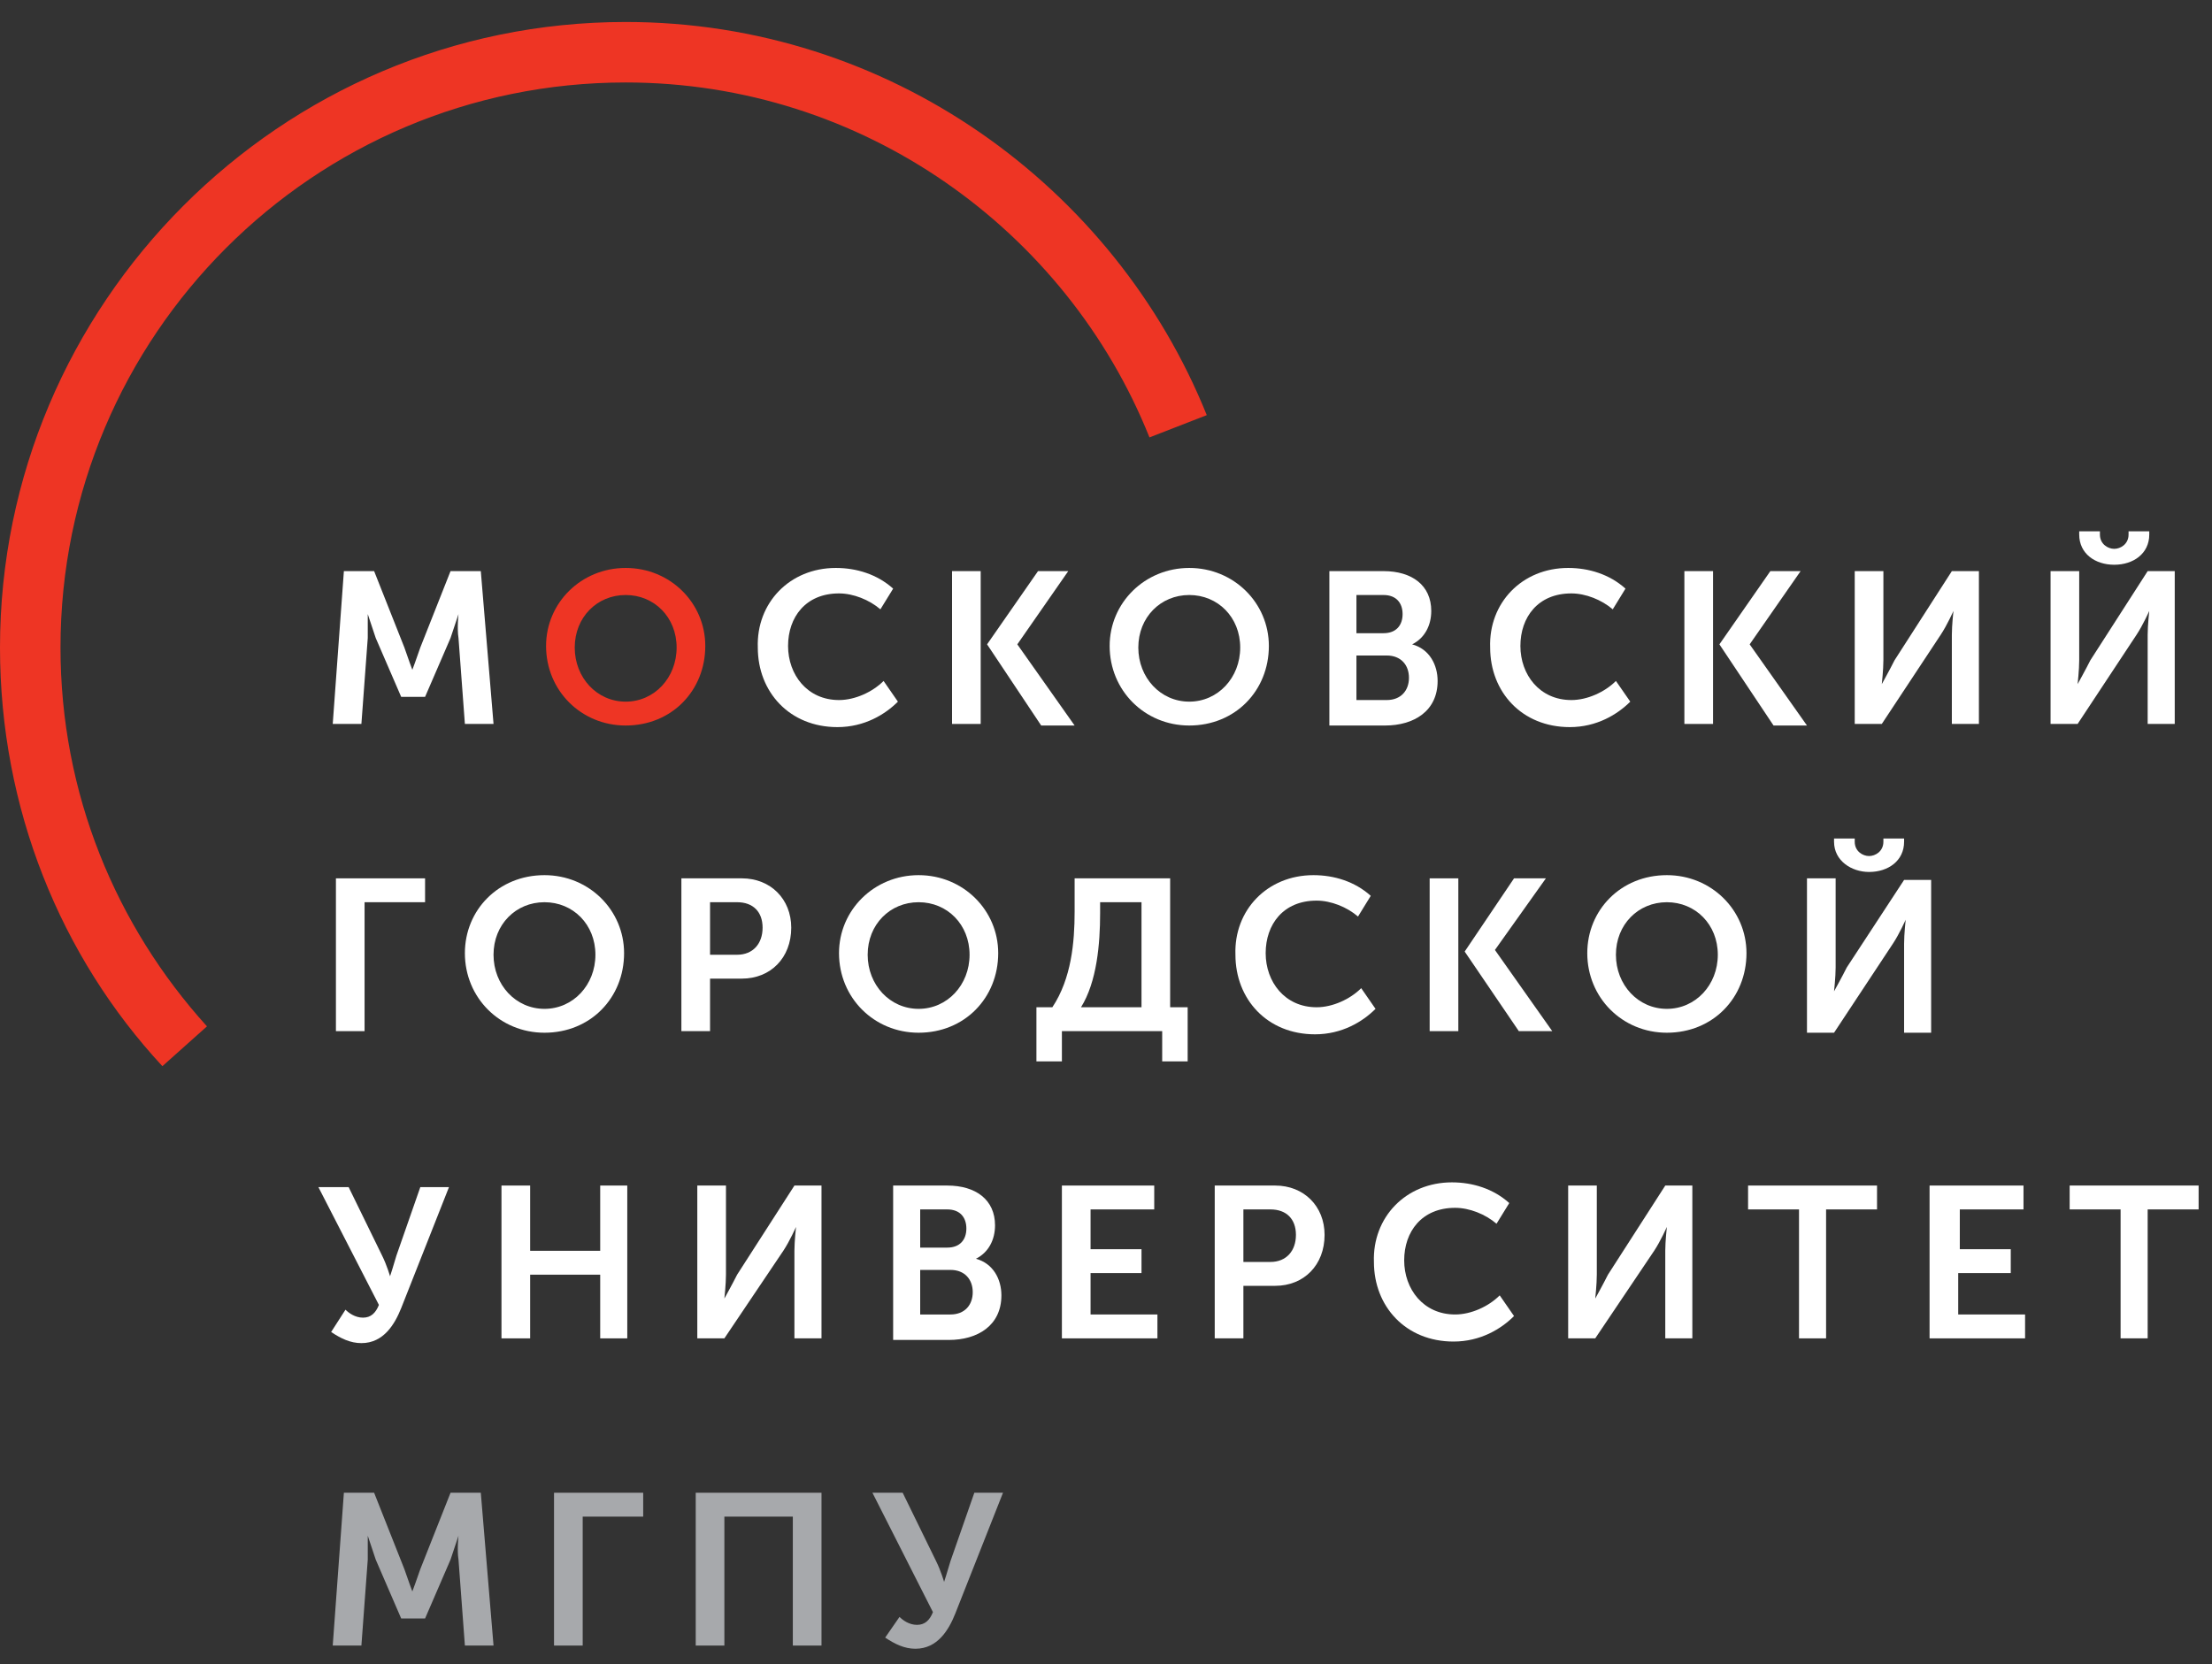 <?xml version="1.0" encoding="UTF-8"?> <svg xmlns="http://www.w3.org/2000/svg" width="97" height="73" viewBox="0 0 97 73" fill="none"><rect x="0" y="0" width="97" height="73" fill="#333333" stroke="none"/> <g clip-path="url(#clip0)"> <path d="M15.08 65.472H16.406L17.733 68.823C17.872 69.242 18.082 69.8 18.082 69.8C18.082 69.8 18.291 69.242 18.431 68.823L19.757 65.472H21.084L21.642 72.174H20.386L20.106 68.404C20.037 67.985 20.106 67.357 20.106 67.357C20.106 67.357 19.897 67.985 19.757 68.404L18.64 70.987H17.593L16.476 68.404C16.336 67.985 16.127 67.357 16.127 67.357C16.127 67.357 16.127 67.985 16.127 68.404L15.848 72.174H14.591L15.08 65.472Z" fill="#A7A9AC"></path> <path d="M24.365 65.472H28.205V66.519H25.552V72.174H24.295V65.472H24.365Z" fill="#A7A9AC"></path> <path d="M30.578 65.472H36.024V72.174H34.767V66.519H31.765V72.174H30.509V65.472H30.578Z" fill="#A7A9AC"></path> <path d="M39.445 70.917C39.584 71.057 39.864 71.266 40.213 71.266C40.562 71.266 40.771 71.057 40.911 70.708L38.258 65.472H39.584L41.051 68.474C41.26 68.893 41.4 69.381 41.4 69.381C41.4 69.381 41.539 68.963 41.679 68.474L42.726 65.472H43.983L41.888 70.778C41.609 71.476 41.12 72.314 40.143 72.314C39.654 72.314 39.236 72.104 38.817 71.825L39.445 70.917Z" fill="#A7A9AC"></path> <path d="M27.437 24.91C29.392 24.91 30.928 26.446 30.928 28.331C30.928 30.285 29.462 31.821 27.437 31.821C25.482 31.821 23.946 30.285 23.946 28.331C23.946 26.446 25.482 24.91 27.437 24.91ZM27.437 30.774C28.694 30.774 29.671 29.727 29.671 28.401C29.671 27.074 28.694 26.097 27.437 26.097C26.18 26.097 25.203 27.074 25.203 28.401C25.203 29.727 26.18 30.774 27.437 30.774Z" fill="#EE3524"></path> <path d="M43.005 25.049H41.749V31.752H43.005V25.049Z" fill="white"></path> <path d="M46.845 25.049H45.519L43.285 28.261L45.658 31.821H47.124L44.611 28.261L46.845 25.049Z" fill="white"></path> <path d="M75.12 25.049H73.863V31.752H75.12V25.049Z" fill="white"></path> <path d="M78.96 25.049H77.633L75.399 28.261L77.773 31.821H79.239L76.726 28.261L78.96 25.049Z" fill="white"></path> <path d="M63.95 38.524H62.693V45.226H63.95V38.524Z" fill="white"></path> <path d="M67.79 38.524H66.393L64.229 41.735L66.603 45.226H68.069L65.555 41.665L67.79 38.524Z" fill="white"></path> <path d="M15.08 25.049H16.406L17.733 28.401C17.872 28.819 18.082 29.378 18.082 29.378C18.082 29.378 18.291 28.819 18.431 28.401L19.757 25.049H21.084L21.642 31.752H20.386L20.106 27.982C20.037 27.563 20.106 26.934 20.106 26.934C20.106 26.934 19.897 27.563 19.757 27.982L18.64 30.565H17.593L16.476 27.982C16.336 27.563 16.127 26.934 16.127 26.934C16.127 26.934 16.127 27.563 16.127 27.982L15.848 31.752H14.591L15.08 25.049Z" fill="white"></path> <path d="M36.652 24.91C37.56 24.91 38.468 25.189 39.166 25.817L38.607 26.725C38.118 26.306 37.42 26.027 36.792 26.027C35.326 26.027 34.558 27.074 34.558 28.331C34.558 29.587 35.396 30.704 36.792 30.704C37.49 30.704 38.258 30.355 38.747 29.867L39.375 30.774C38.817 31.333 37.909 31.891 36.722 31.891C34.628 31.891 33.231 30.355 33.231 28.401C33.162 26.446 34.628 24.91 36.652 24.91Z" fill="white"></path> <path d="M52.151 24.91C54.106 24.91 55.642 26.446 55.642 28.331C55.642 30.285 54.176 31.821 52.151 31.821C50.196 31.821 48.66 30.285 48.66 28.331C48.66 26.446 50.196 24.91 52.151 24.91ZM52.151 30.774C53.408 30.774 54.385 29.727 54.385 28.401C54.385 27.074 53.408 26.097 52.151 26.097C50.895 26.097 49.917 27.074 49.917 28.401C49.917 29.727 50.895 30.774 52.151 30.774Z" fill="white"></path> <path d="M58.295 25.049H60.669C61.925 25.049 62.763 25.678 62.763 26.795C62.763 27.423 62.484 27.982 61.925 28.261C62.693 28.47 63.042 29.169 63.042 29.867C63.042 31.193 61.995 31.821 60.738 31.821H58.295V25.049ZM60.669 27.772C61.227 27.772 61.506 27.423 61.506 26.934C61.506 26.446 61.227 26.097 60.669 26.097H59.482V27.772H60.669ZM60.808 30.704C61.436 30.704 61.785 30.285 61.785 29.727C61.785 29.169 61.436 28.75 60.808 28.75H59.482V30.704H60.808Z" fill="white"></path> <path d="M68.767 24.91C69.674 24.91 70.582 25.189 71.28 25.817L70.722 26.725C70.233 26.306 69.535 26.027 68.906 26.027C67.44 26.027 66.672 27.074 66.672 28.331C66.672 29.587 67.51 30.704 68.906 30.704C69.605 30.704 70.373 30.355 70.861 29.867L71.49 30.774C70.931 31.333 70.023 31.891 68.837 31.891C66.742 31.891 65.346 30.355 65.346 28.401C65.276 26.446 66.742 24.91 68.767 24.91Z" fill="white"></path> <path d="M81.333 25.049H82.59V28.959C82.59 29.378 82.52 30.006 82.52 30.006C82.52 30.006 82.869 29.378 83.079 28.959L85.592 25.049H86.779V31.752H85.592V27.842C85.592 27.423 85.662 26.795 85.662 26.795C85.662 26.795 85.383 27.423 85.103 27.842L82.52 31.752H81.333V25.049V25.049Z" fill="white"></path> <path d="M89.921 25.049H91.177V28.959C91.177 29.378 91.107 30.006 91.107 30.006C91.107 30.006 91.456 29.378 91.666 28.959L94.179 25.049H95.366V31.752H94.179V27.842C94.179 27.423 94.249 26.795 94.249 26.795C94.249 26.795 93.97 27.423 93.69 27.842L91.107 31.752H89.921V25.049V25.049ZM91.177 23.444V23.304H92.085V23.444C92.085 23.863 92.434 24.072 92.713 24.072C92.992 24.072 93.341 23.863 93.341 23.444V23.304H94.249V23.444C94.249 24.282 93.551 24.77 92.713 24.77C91.875 24.77 91.177 24.282 91.177 23.444Z" fill="white"></path> <path d="M14.8 38.524H18.64V39.571H15.987V45.226H14.731V38.524H14.8Z" fill="white"></path> <path d="M23.876 38.384C25.831 38.384 27.367 39.92 27.367 41.805C27.367 43.76 25.901 45.295 23.876 45.295C21.922 45.295 20.386 43.76 20.386 41.805C20.386 39.92 21.852 38.384 23.876 38.384ZM23.876 44.248C25.133 44.248 26.11 43.201 26.11 41.875C26.11 40.548 25.133 39.571 23.876 39.571C22.62 39.571 21.642 40.548 21.642 41.875C21.642 43.201 22.62 44.248 23.876 44.248Z" fill="white"></path> <path d="M29.95 38.524H32.533C33.79 38.524 34.697 39.431 34.697 40.688C34.697 42.014 33.79 42.922 32.533 42.922H31.137V45.226H29.88V38.524H29.95ZM32.324 41.875C33.022 41.875 33.441 41.386 33.441 40.688C33.441 39.99 33.022 39.571 32.324 39.571H31.137V41.875H32.324V41.875Z" fill="white"></path> <path d="M40.283 38.384C42.237 38.384 43.773 39.92 43.773 41.805C43.773 43.76 42.307 45.295 40.283 45.295C38.328 45.295 36.792 43.76 36.792 41.805C36.792 39.92 38.328 38.384 40.283 38.384ZM40.283 44.248C41.539 44.248 42.517 43.201 42.517 41.875C42.517 40.548 41.539 39.571 40.283 39.571C39.026 39.571 38.049 40.548 38.049 41.875C38.049 43.201 39.026 44.248 40.283 44.248Z" fill="white"></path> <path d="M46.147 44.178C46.985 42.922 47.124 41.316 47.124 39.99V38.524H51.313V44.178H52.081V46.552H50.964V45.226H46.566V46.552H45.449V44.178H46.147ZM50.057 44.178V39.571H48.242V40.059C48.242 41.386 48.102 43.062 47.404 44.178H50.057Z" fill="white"></path> <path d="M57.597 38.384C58.504 38.384 59.412 38.663 60.11 39.291L59.551 40.199C59.063 39.78 58.364 39.501 57.736 39.501C56.27 39.501 55.502 40.548 55.502 41.805C55.502 43.062 56.34 44.178 57.736 44.178C58.434 44.178 59.202 43.829 59.691 43.341L60.319 44.248C59.761 44.807 58.853 45.365 57.666 45.365C55.572 45.365 54.176 43.829 54.176 41.875C54.106 39.92 55.572 38.384 57.597 38.384Z" fill="white"></path> <path d="M73.095 38.384C75.05 38.384 76.586 39.92 76.586 41.805C76.586 43.76 75.12 45.295 73.095 45.295C71.141 45.295 69.605 43.76 69.605 41.805C69.605 39.92 71.071 38.384 73.095 38.384ZM73.095 44.248C74.352 44.248 75.329 43.201 75.329 41.875C75.329 40.548 74.352 39.571 73.095 39.571C71.839 39.571 70.861 40.548 70.861 41.875C70.861 43.201 71.839 44.248 73.095 44.248Z" fill="white"></path> <path d="M79.239 38.524H80.496V42.433C80.496 42.852 80.426 43.48 80.426 43.48C80.426 43.48 80.775 42.852 80.984 42.433L83.498 38.593H84.684V45.295H83.498V41.386C83.498 40.967 83.567 40.339 83.567 40.339C83.567 40.339 83.288 40.967 83.009 41.386L80.426 45.295H79.239V38.524V38.524ZM80.426 36.918V36.778H81.333V36.918C81.333 37.337 81.682 37.546 81.962 37.546C82.241 37.546 82.59 37.337 82.59 36.918V36.778H83.498V36.918C83.498 37.756 82.799 38.244 81.962 38.244C81.194 38.244 80.426 37.756 80.426 36.918Z" fill="white"></path> <path d="M15.15 57.443C15.289 57.583 15.569 57.792 15.918 57.792C16.267 57.792 16.476 57.583 16.616 57.234L13.963 52.068H15.289L16.755 55.069C16.965 55.488 17.104 55.977 17.104 55.977C17.104 55.977 17.244 55.558 17.384 55.069L18.431 52.068H19.688L17.593 57.373C17.314 58.072 16.825 58.909 15.848 58.909C15.359 58.909 14.94 58.7 14.521 58.421L15.15 57.443Z" fill="white"></path> <path d="M21.991 51.998H23.248V54.86H26.32V51.998H27.507V58.7H26.32V55.907H23.248V58.7H21.991V51.998V51.998Z" fill="white"></path> <path d="M30.578 51.998H31.835V55.907C31.835 56.326 31.765 56.955 31.765 56.955C31.765 56.955 32.114 56.326 32.324 55.907L34.837 51.998H36.024V58.7H34.837V54.86C34.837 54.441 34.907 53.813 34.907 53.813C34.907 53.813 34.628 54.441 34.349 54.86L31.765 58.7H30.578V51.998V51.998Z" fill="white"></path> <path d="M39.166 51.998H41.539C42.796 51.998 43.634 52.626 43.634 53.743C43.634 54.371 43.354 54.93 42.796 55.209C43.564 55.419 43.913 56.117 43.913 56.815C43.913 58.141 42.866 58.77 41.609 58.77H39.166V51.998ZM41.539 54.72C42.098 54.72 42.377 54.371 42.377 53.883C42.377 53.394 42.098 53.045 41.539 53.045H40.352V54.72H41.539V54.72ZM41.679 57.653C42.307 57.653 42.656 57.234 42.656 56.675C42.656 56.117 42.307 55.698 41.679 55.698H40.352V57.653H41.679Z" fill="white"></path> <path d="M46.566 51.998H50.615V53.045H47.823V54.79H50.057V55.837H47.823V57.653H50.755V58.7H46.566V51.998Z" fill="white"></path> <path d="M53.338 51.998H55.921C57.178 51.998 58.085 52.905 58.085 54.162C58.085 55.488 57.178 56.396 55.921 56.396H54.525V58.7H53.268V51.998H53.338ZM55.712 55.349C56.41 55.349 56.829 54.86 56.829 54.162C56.829 53.464 56.41 53.045 55.712 53.045H54.525V55.349H55.712V55.349Z" fill="white"></path> <path d="M63.67 51.858C64.578 51.858 65.486 52.137 66.184 52.766L65.625 53.673C65.136 53.254 64.438 52.975 63.81 52.975C62.344 52.975 61.576 54.022 61.576 55.279C61.576 56.536 62.414 57.653 63.81 57.653C64.508 57.653 65.276 57.304 65.765 56.815L66.393 57.722C65.835 58.281 64.927 58.84 63.74 58.84C61.646 58.84 60.249 57.304 60.249 55.349C60.18 53.394 61.646 51.858 63.67 51.858Z" fill="white"></path> <path d="M68.767 51.998H70.023V55.907C70.023 56.326 69.954 56.955 69.954 56.955C69.954 56.955 70.303 56.326 70.512 55.907L73.025 51.998H74.212V58.7H73.025V54.86C73.025 54.441 73.095 53.813 73.095 53.813C73.095 53.813 72.816 54.441 72.537 54.86L69.954 58.7H68.767V51.998V51.998Z" fill="white"></path> <path d="M78.89 53.045H76.656V51.998H82.311V53.045H80.077V58.7H78.89V53.045Z" fill="white"></path> <path d="M84.684 51.998H88.734V53.045H85.941V54.79H88.175V55.837H85.871V57.653H88.803V58.7H84.615V51.998H84.684Z" fill="white"></path> <path d="M92.992 53.045H90.758V51.998H96.413V53.045H94.179V58.7H92.992V53.045V53.045Z" fill="white"></path> <path d="M9.076 45.016C5.096 40.618 2.653 34.823 2.653 28.401C2.653 14.717 13.753 3.617 27.437 3.617C37.839 3.617 46.775 10.109 50.406 19.185L52.919 18.208C48.87 8.154 38.956 0.964 27.437 0.964C12.287 0.964 0 13.321 0 28.401C0 35.452 2.653 41.944 7.121 46.762L9.076 45.016Z" fill="#EE3524"></path> </g> <defs> <clipPath id="clip0"> <rect width="96.413" height="71.35" fill="white" transform="translate(0 0.964)"></rect> </clipPath> </defs> </svg> 